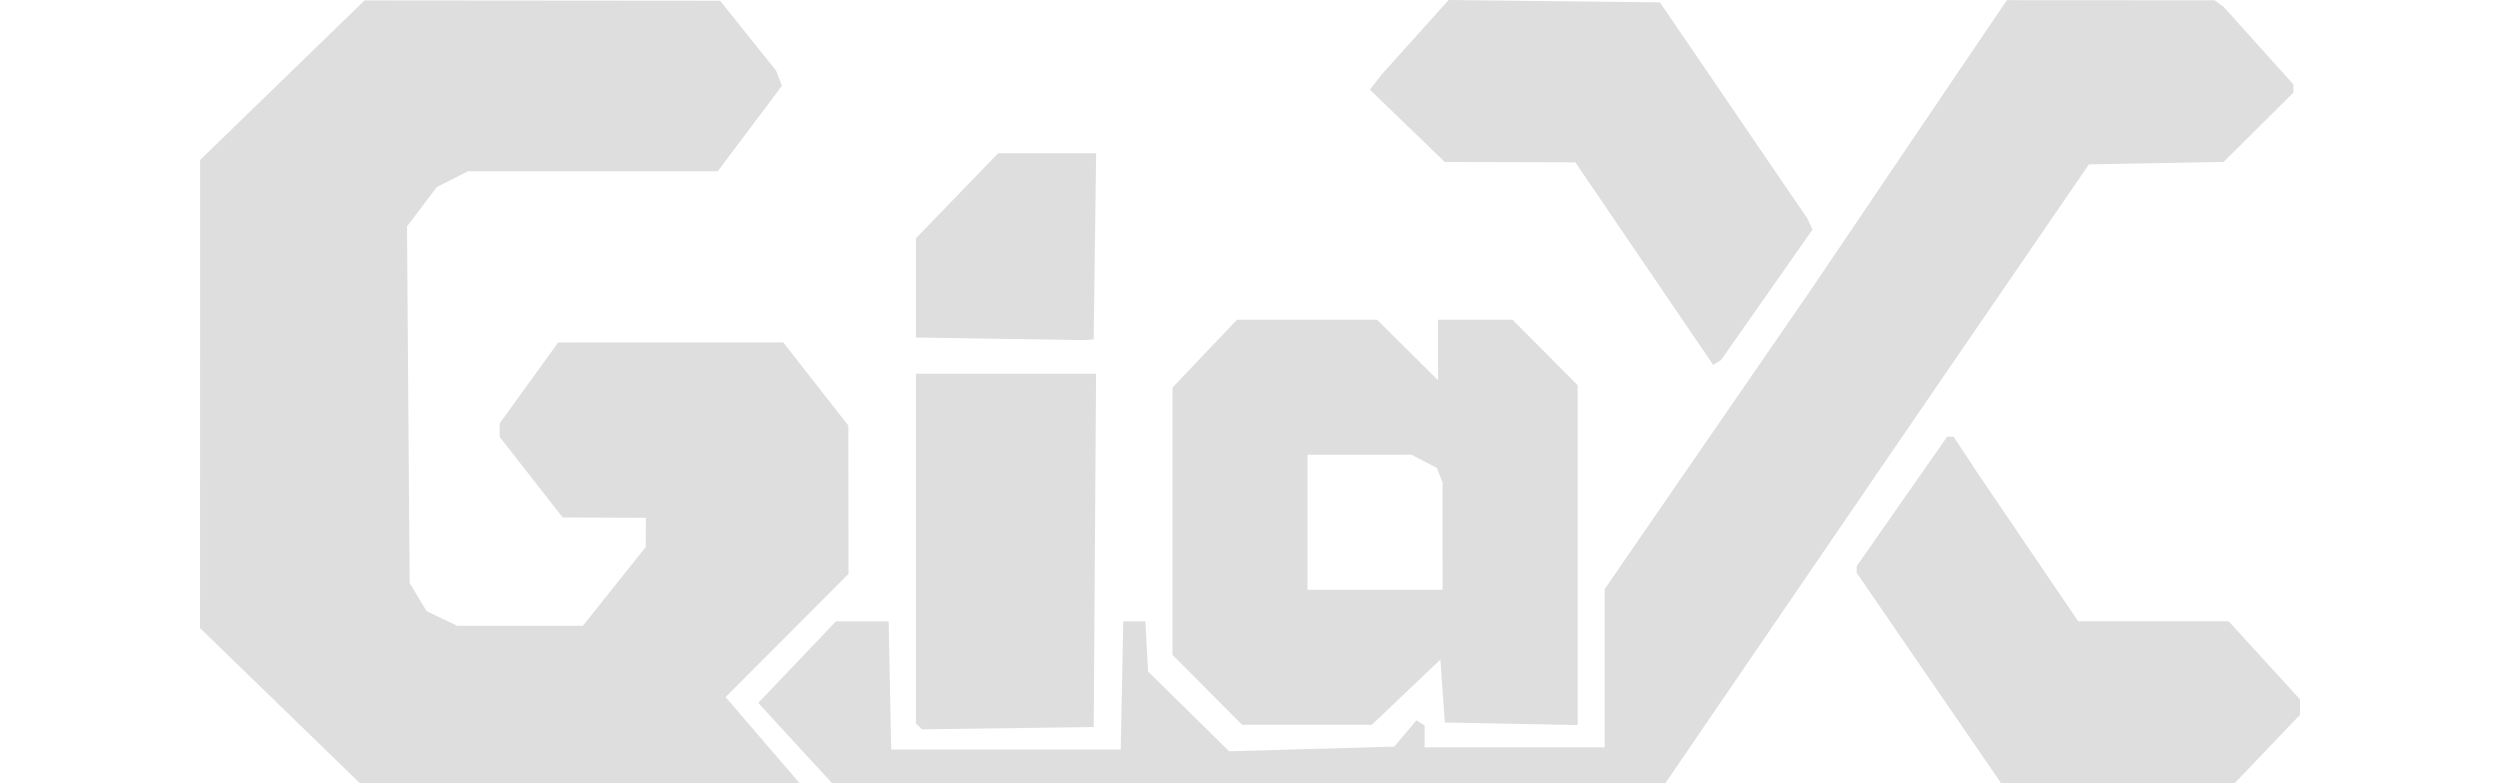 <svg xmlns:inkscape="http://www.inkscape.org/namespaces/inkscape" xmlns:sodipodi="http://sodipodi.sourceforge.net/DTD/sodipodi-0.dtd" xmlns="http://www.w3.org/2000/svg" xmlns:svg="http://www.w3.org/2000/svg" width="300" height="94" viewBox="0 0 79.375 24.871" id="svg1" xml:space="preserve" inkscape:version="1.3.2 (091e20e, 2023-11-25, custom)" sodipodi:docname="GiaX.svg"><defs id="defs1"></defs><g inkscape:label="Layer 1" inkscape:groupmode="layer" id="layer1"><path style="fill:#dedede;fill-opacity:1;stroke-width:0.54" d="m 8.89,22.406 -2.54,-2.465 0.002,-7.431 0.002,-7.431 2.61,-2.533 2.61,-2.533 5.645,0.005 5.645,0.005 0.889,1.111 0.889,1.111 0.092,0.24 0.092,0.24 -1.019,1.356 -1.019,1.356 -3.963,2.22e-4 -3.963,2.22e-4 -0.496,0.25 -0.496,0.25 -0.474,0.626 -0.474,0.626 0.042,5.661 0.042,5.661 0.271,0.448 0.271,0.448 0.484,0.231 0.484,0.231 h 1.995 1.995 l 0.997,-1.25 0.997,-1.25 0.004,-0.464 0.004,-0.464 -1.322,-0.006 -1.322,-0.006 -1,-1.279 -1,-1.279 v -0.215 -0.214 l 0.929,-1.285 0.929,-1.285 3.573,-7.56e-4 3.573,-7.56e-4 1.033,1.32 1.033,1.32 0.003,2.356 0.003,2.356 -1.952,1.955 -1.952,1.955 1.178,1.369 1.178,1.369 H 18.41 11.43 Z m 16.356,1.188 -1.171,-1.277 1.233,-1.295 1.233,-1.295 h 0.837 0.837 l 0.04,2.036 0.04,2.036 h 3.644 3.644 l 0.04,-2.036 0.04,-2.036 h 0.353 0.353 l 0.015,0.322 0.015,0.322 0.027,0.476 0.027,0.476 1.286,1.265 1.286,1.265 2.622,-0.074 2.622,-0.074 0.351,-0.417 0.351,-0.417 0.13,0.08 0.13,0.08 v 0.349 0.349 h 2.858 2.858 v -2.512 -2.512 l 3.267,-4.741 3.267,-4.741 2.319,-3.43 2.319,-3.43 0.8,-1.179 0.8,-1.179 3.297,0.002 3.297,0.002 0.144,0.105 0.144,0.105 1.107,1.231 1.107,1.231 v 0.13 0.13 l -1.108,1.1 -1.108,1.1 -2.138,0.039 -2.138,0.039 -3.184,4.644 -3.184,4.644 -3.538,5.177 -3.538,5.177 -13.229,0.004 -13.229,0.004 z M 61.242,21.528 58.949,18.185 v -0.104 -0.104 l 1.436,-2.055 1.436,-2.055 h 0.104 0.104 l 0.353,0.537 0.353,0.537 1.624,2.392 1.624,2.392 h 2.389 2.389 l 1.132,1.24 1.132,1.24 v 0.246 0.246 l -1.039,1.086 -1.039,1.086 h -3.705 -3.705 z m -32.066,1.534 -0.096,-0.096 v -5.55 -5.55 h 2.86 2.86 l -0.037,5.609 -0.037,5.609 -2.726,0.036 -2.726,0.036 z M 38.331,21.902 37.226,20.792 v -4.243 -4.243 l 1.024,-1.077 1.024,-1.077 h 2.224 2.224 l 0.968,0.961 0.968,0.961 v -0.961 -0.961 h 1.183 1.183 l 1.033,1.039 1.033,1.039 v 5.395 5.395 l -2.108,-0.04 -2.108,-0.04 -0.071,-0.999 -0.071,-0.999 -1.088,1.035 -1.088,1.035 h -2.059 -2.059 z m 7.47,-4.88 v -1.703 l -0.089,-0.231 -0.089,-0.231 -0.404,-0.209 -0.404,-0.209 H 43.164 41.514 v 2.144 2.144 h 2.144 2.144 z M 52.205,8.37 50.017,5.154 47.945,5.148 45.872,5.143 44.683,3.995 43.493,2.847 43.682,2.605 43.87,2.363 44.932,1.182 45.995,0 l 3.354,0.038 3.354,0.038 2.34,3.43 2.34,3.43 0.083,0.176 0.083,0.176 -1.454,2.073 -1.454,2.073 -0.123,0.076 -0.123,0.076 z m -20.445,2.387 -2.68,-0.041 V 9.141 7.566 l 1.307,-1.351 1.307,-1.351 h 1.554 1.554 l -0.039,2.954 -0.039,2.954 -0.143,0.013 -0.143,0.013 z" id="path1"></path></g></svg>